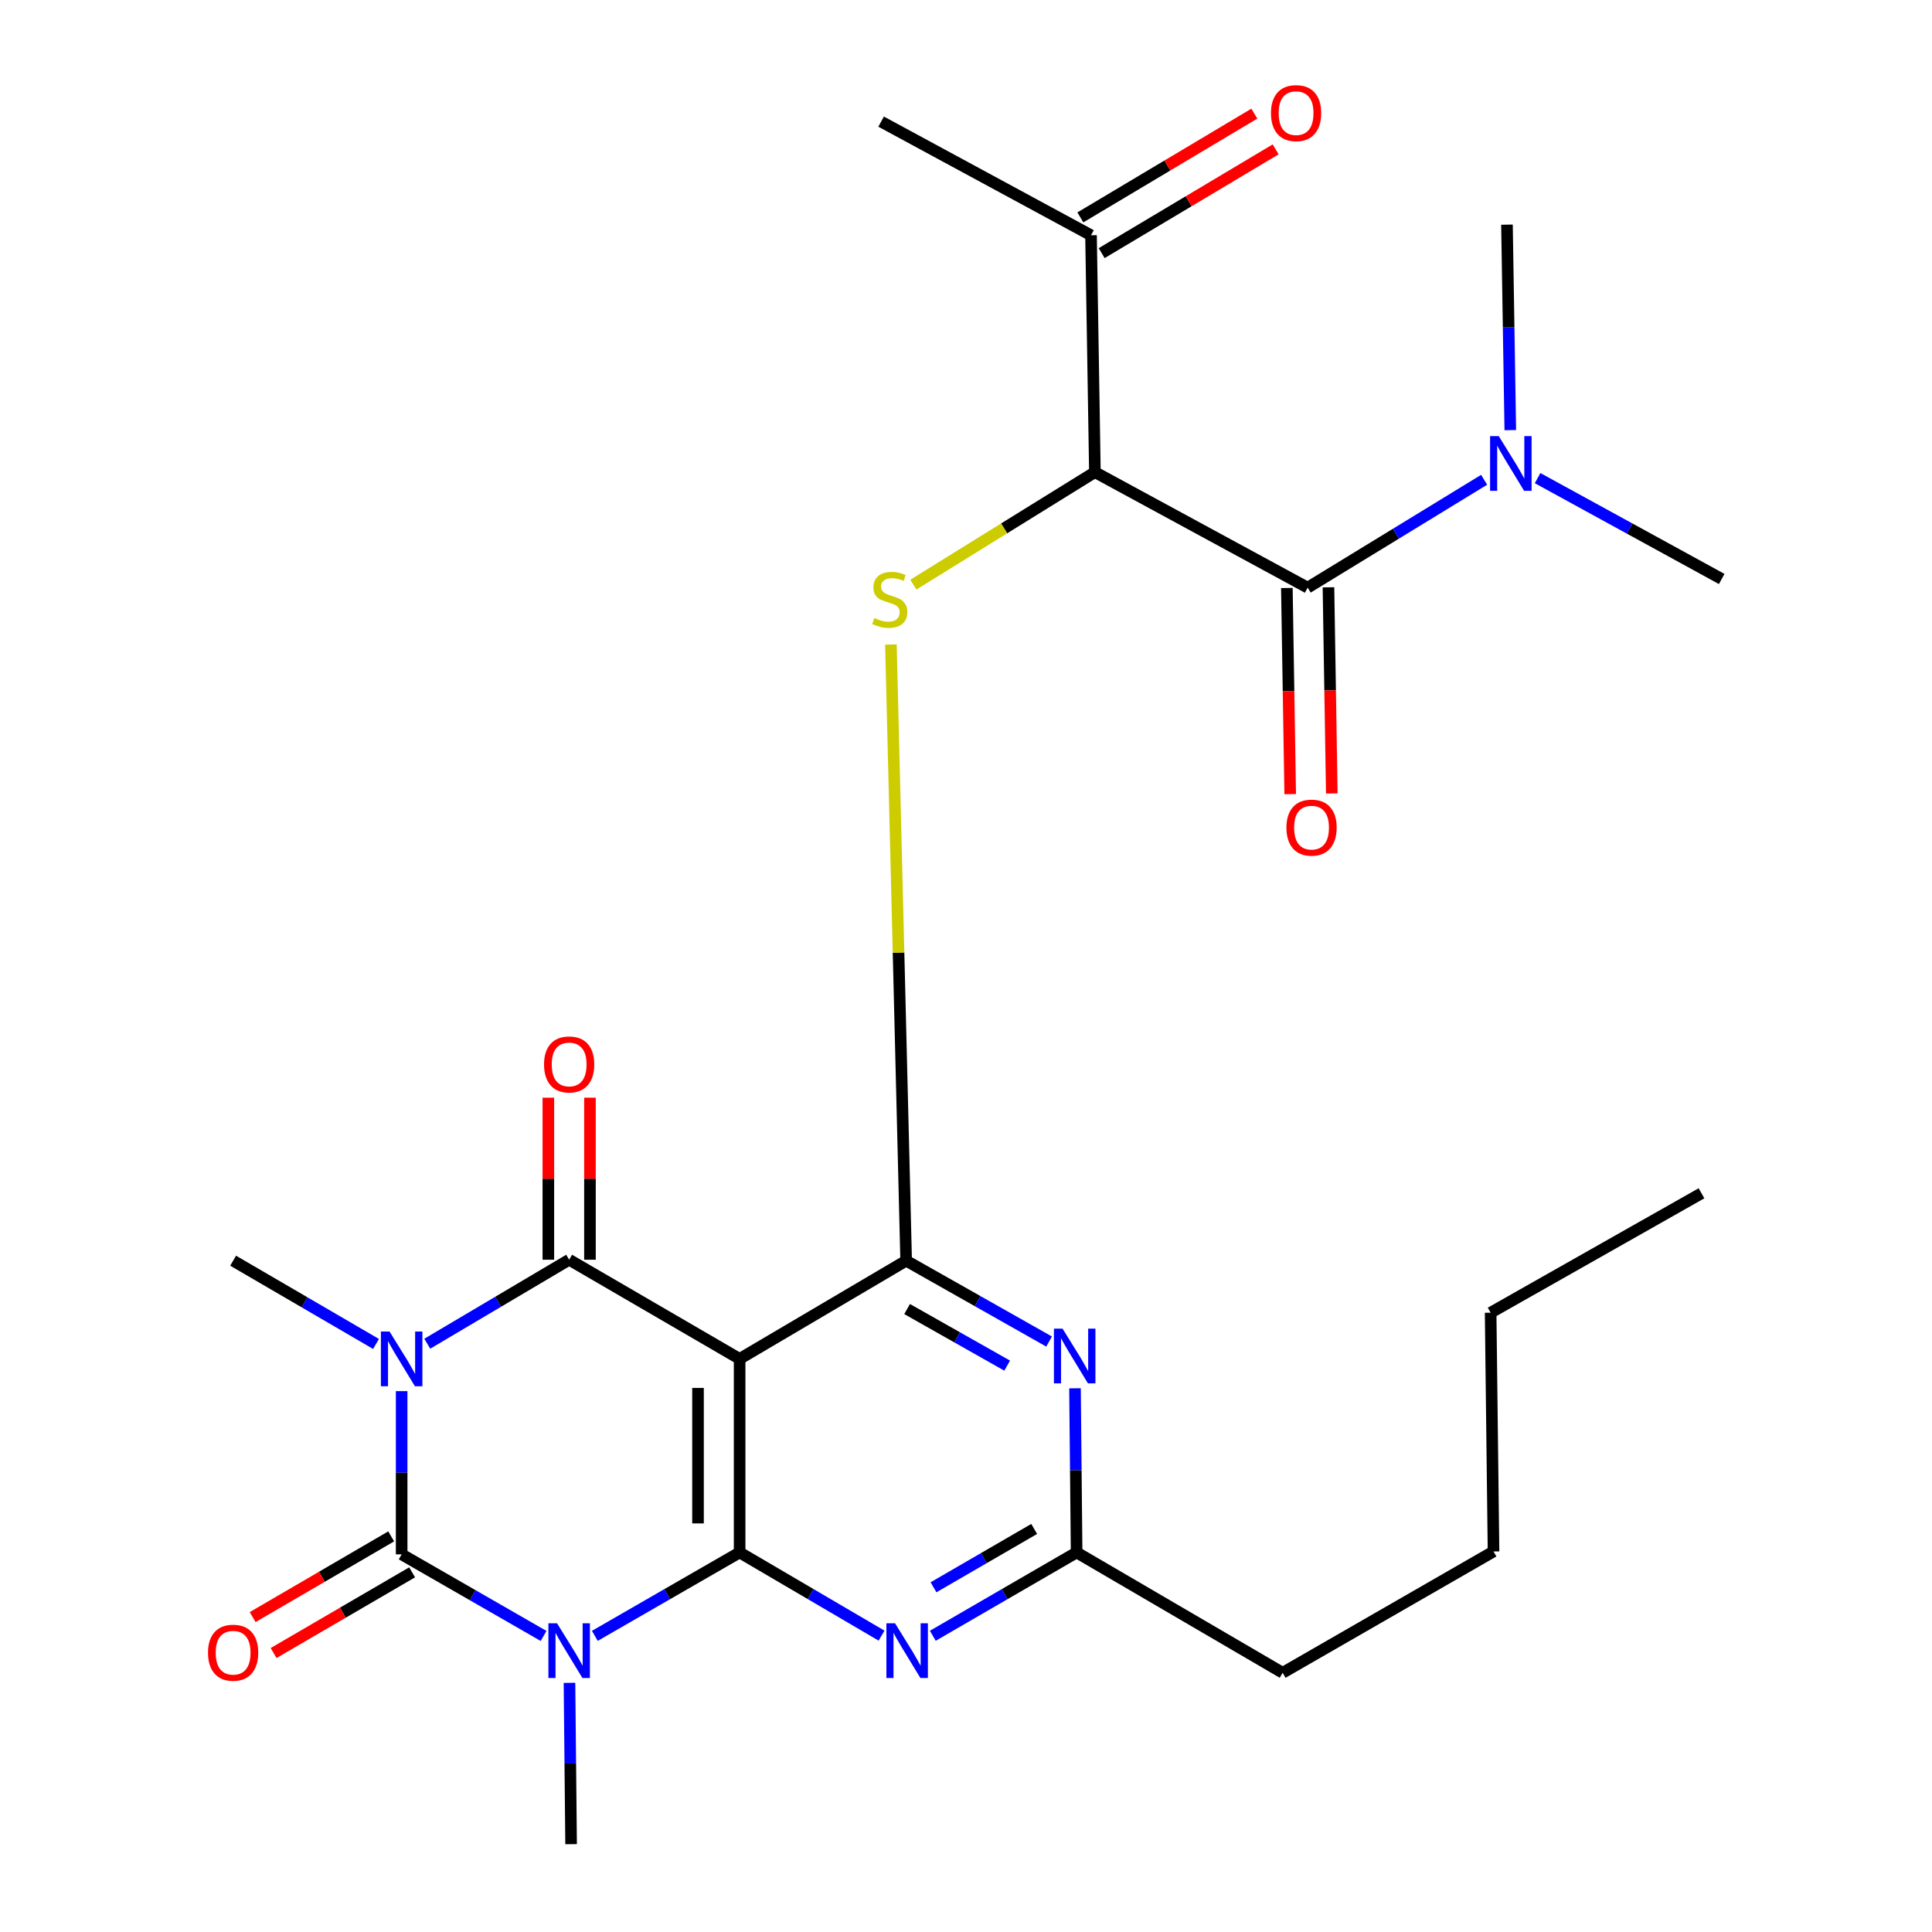 <?xml version='1.0' encoding='iso-8859-1'?>
<svg version='1.1' baseProfile='full'
              xmlns='http://www.w3.org/2000/svg'
                      xmlns:rdkit='http://www.rdkit.org/xml'
                      xmlns:xlink='http://www.w3.org/1999/xlink'
                  xml:space='preserve'
width='1000px' height='1000px' viewBox='0 0 1000 1000'>
<!-- END OF HEADER -->
<rect style='opacity:1.0;fill:#FFFFFF;stroke:none' width='1000' height='1000' x='0' y='0'> </rect>
<path class='bond-1' d='M 207.894,720.047 L 207.894,762.29' style='fill:none;fill-rule:evenodd;stroke:#0000FF;stroke-width:6px;stroke-linecap:butt;stroke-linejoin:miter;stroke-opacity:1' />
<path class='bond-1' d='M 207.894,762.29 L 207.894,804.534' style='fill:none;fill-rule:evenodd;stroke:#000000;stroke-width:6px;stroke-linecap:butt;stroke-linejoin:miter;stroke-opacity:1' />
<path class='bond-3' d='M 221.153,695.508 L 257.874,673.771' style='fill:none;fill-rule:evenodd;stroke:#0000FF;stroke-width:6px;stroke-linecap:butt;stroke-linejoin:miter;stroke-opacity:1' />
<path class='bond-3' d='M 257.874,673.771 L 294.594,652.033' style='fill:none;fill-rule:evenodd;stroke:#000000;stroke-width:6px;stroke-linecap:butt;stroke-linejoin:miter;stroke-opacity:1' />
<path class='bond-18' d='M 194.63,695.629 L 157.649,674.083' style='fill:none;fill-rule:evenodd;stroke:#0000FF;stroke-width:6px;stroke-linecap:butt;stroke-linejoin:miter;stroke-opacity:1' />
<path class='bond-18' d='M 157.649,674.083 L 120.667,652.536' style='fill:none;fill-rule:evenodd;stroke:#000000;stroke-width:6px;stroke-linecap:butt;stroke-linejoin:miter;stroke-opacity:1' />
<path class='bond-0' d='M 281.354,846.763 L 244.624,825.648' style='fill:none;fill-rule:evenodd;stroke:#0000FF;stroke-width:6px;stroke-linecap:butt;stroke-linejoin:miter;stroke-opacity:1' />
<path class='bond-0' d='M 244.624,825.648 L 207.894,804.534' style='fill:none;fill-rule:evenodd;stroke:#000000;stroke-width:6px;stroke-linecap:butt;stroke-linejoin:miter;stroke-opacity:1' />
<path class='bond-19' d='M 294.762,871.038 L 295.18,912.792' style='fill:none;fill-rule:evenodd;stroke:#0000FF;stroke-width:6px;stroke-linecap:butt;stroke-linejoin:miter;stroke-opacity:1' />
<path class='bond-19' d='M 295.18,912.792 L 295.599,954.545' style='fill:none;fill-rule:evenodd;stroke:#000000;stroke-width:6px;stroke-linecap:butt;stroke-linejoin:miter;stroke-opacity:1' />
<path class='bond-27' d='M 307.88,846.72 L 345.353,825.13' style='fill:none;fill-rule:evenodd;stroke:#0000FF;stroke-width:6px;stroke-linecap:butt;stroke-linejoin:miter;stroke-opacity:1' />
<path class='bond-27' d='M 345.353,825.13 L 382.826,803.541' style='fill:none;fill-rule:evenodd;stroke:#000000;stroke-width:6px;stroke-linecap:butt;stroke-linejoin:miter;stroke-opacity:1' />
<path class='bond-13' d='M 202.474,795.23 L 166.622,816.119' style='fill:none;fill-rule:evenodd;stroke:#000000;stroke-width:6px;stroke-linecap:butt;stroke-linejoin:miter;stroke-opacity:1' />
<path class='bond-13' d='M 166.622,816.119 L 130.771,837.007' style='fill:none;fill-rule:evenodd;stroke:#FF0000;stroke-width:6px;stroke-linecap:butt;stroke-linejoin:miter;stroke-opacity:1' />
<path class='bond-13' d='M 213.315,813.837 L 177.463,834.725' style='fill:none;fill-rule:evenodd;stroke:#000000;stroke-width:6px;stroke-linecap:butt;stroke-linejoin:miter;stroke-opacity:1' />
<path class='bond-13' d='M 177.463,834.725 L 141.612,855.614' style='fill:none;fill-rule:evenodd;stroke:#FF0000;stroke-width:6px;stroke-linecap:butt;stroke-linejoin:miter;stroke-opacity:1' />
<path class='bond-2' d='M 382.826,803.541 L 382.826,703.357' style='fill:none;fill-rule:evenodd;stroke:#000000;stroke-width:6px;stroke-linecap:butt;stroke-linejoin:miter;stroke-opacity:1' />
<path class='bond-2' d='M 361.292,788.513 L 361.292,718.385' style='fill:none;fill-rule:evenodd;stroke:#000000;stroke-width:6px;stroke-linecap:butt;stroke-linejoin:miter;stroke-opacity:1' />
<path class='bond-7' d='M 382.826,803.541 L 419.556,825.073' style='fill:none;fill-rule:evenodd;stroke:#000000;stroke-width:6px;stroke-linecap:butt;stroke-linejoin:miter;stroke-opacity:1' />
<path class='bond-7' d='M 419.556,825.073 L 456.286,846.605' style='fill:none;fill-rule:evenodd;stroke:#0000FF;stroke-width:6px;stroke-linecap:butt;stroke-linejoin:miter;stroke-opacity:1' />
<path class='bond-4' d='M 294.594,652.033 L 382.826,703.357' style='fill:none;fill-rule:evenodd;stroke:#000000;stroke-width:6px;stroke-linecap:butt;stroke-linejoin:miter;stroke-opacity:1' />
<path class='bond-14' d='M 305.362,652.033 L 305.362,610.096' style='fill:none;fill-rule:evenodd;stroke:#000000;stroke-width:6px;stroke-linecap:butt;stroke-linejoin:miter;stroke-opacity:1' />
<path class='bond-14' d='M 305.362,610.096 L 305.362,568.158' style='fill:none;fill-rule:evenodd;stroke:#FF0000;stroke-width:6px;stroke-linecap:butt;stroke-linejoin:miter;stroke-opacity:1' />
<path class='bond-14' d='M 283.827,652.033 L 283.827,610.096' style='fill:none;fill-rule:evenodd;stroke:#000000;stroke-width:6px;stroke-linecap:butt;stroke-linejoin:miter;stroke-opacity:1' />
<path class='bond-14' d='M 283.827,610.096 L 283.827,568.158' style='fill:none;fill-rule:evenodd;stroke:#FF0000;stroke-width:6px;stroke-linecap:butt;stroke-linejoin:miter;stroke-opacity:1' />
<path class='bond-5' d='M 382.826,703.357 L 469.024,652.536' style='fill:none;fill-rule:evenodd;stroke:#000000;stroke-width:6px;stroke-linecap:butt;stroke-linejoin:miter;stroke-opacity:1' />
<path class='bond-8' d='M 469.024,652.536 L 465.079,493.069' style='fill:none;fill-rule:evenodd;stroke:#000000;stroke-width:6px;stroke-linecap:butt;stroke-linejoin:miter;stroke-opacity:1' />
<path class='bond-8' d='M 465.079,493.069 L 461.134,333.603' style='fill:none;fill-rule:evenodd;stroke:#CCCC00;stroke-width:6px;stroke-linecap:butt;stroke-linejoin:miter;stroke-opacity:1' />
<path class='bond-9' d='M 469.024,652.536 L 506.015,673.459' style='fill:none;fill-rule:evenodd;stroke:#000000;stroke-width:6px;stroke-linecap:butt;stroke-linejoin:miter;stroke-opacity:1' />
<path class='bond-9' d='M 506.015,673.459 L 543.005,694.382' style='fill:none;fill-rule:evenodd;stroke:#0000FF;stroke-width:6px;stroke-linecap:butt;stroke-linejoin:miter;stroke-opacity:1' />
<path class='bond-9' d='M 469.519,677.557 L 495.413,692.203' style='fill:none;fill-rule:evenodd;stroke:#000000;stroke-width:6px;stroke-linecap:butt;stroke-linejoin:miter;stroke-opacity:1' />
<path class='bond-9' d='M 495.413,692.203 L 521.306,706.849' style='fill:none;fill-rule:evenodd;stroke:#0000FF;stroke-width:6px;stroke-linecap:butt;stroke-linejoin:miter;stroke-opacity:1' />
<path class='bond-6' d='M 566.719,244.385 L 519.738,273.493' style='fill:none;fill-rule:evenodd;stroke:#000000;stroke-width:6px;stroke-linecap:butt;stroke-linejoin:miter;stroke-opacity:1' />
<path class='bond-6' d='M 519.738,273.493 L 472.756,302.601' style='fill:none;fill-rule:evenodd;stroke:#CCCC00;stroke-width:6px;stroke-linecap:butt;stroke-linejoin:miter;stroke-opacity:1' />
<path class='bond-10' d='M 566.719,244.385 L 676.844,304.167' style='fill:none;fill-rule:evenodd;stroke:#000000;stroke-width:6px;stroke-linecap:butt;stroke-linejoin:miter;stroke-opacity:1' />
<path class='bond-12' d='M 566.719,244.385 L 564.709,121.77' style='fill:none;fill-rule:evenodd;stroke:#000000;stroke-width:6px;stroke-linecap:butt;stroke-linejoin:miter;stroke-opacity:1' />
<path class='bond-28' d='M 482.813,846.681 L 520.034,825.111' style='fill:none;fill-rule:evenodd;stroke:#0000FF;stroke-width:6px;stroke-linecap:butt;stroke-linejoin:miter;stroke-opacity:1' />
<path class='bond-28' d='M 520.034,825.111 L 557.256,803.541' style='fill:none;fill-rule:evenodd;stroke:#000000;stroke-width:6px;stroke-linecap:butt;stroke-linejoin:miter;stroke-opacity:1' />
<path class='bond-28' d='M 483.182,821.578 L 509.237,806.479' style='fill:none;fill-rule:evenodd;stroke:#0000FF;stroke-width:6px;stroke-linecap:butt;stroke-linejoin:miter;stroke-opacity:1' />
<path class='bond-28' d='M 509.237,806.479 L 535.292,791.38' style='fill:none;fill-rule:evenodd;stroke:#000000;stroke-width:6px;stroke-linecap:butt;stroke-linejoin:miter;stroke-opacity:1' />
<path class='bond-11' d='M 556.416,718.576 L 556.836,761.058' style='fill:none;fill-rule:evenodd;stroke:#0000FF;stroke-width:6px;stroke-linecap:butt;stroke-linejoin:miter;stroke-opacity:1' />
<path class='bond-11' d='M 556.836,761.058 L 557.256,803.541' style='fill:none;fill-rule:evenodd;stroke:#000000;stroke-width:6px;stroke-linecap:butt;stroke-linejoin:miter;stroke-opacity:1' />
<path class='bond-15' d='M 676.844,304.167 L 722.514,276.251' style='fill:none;fill-rule:evenodd;stroke:#000000;stroke-width:6px;stroke-linecap:butt;stroke-linejoin:miter;stroke-opacity:1' />
<path class='bond-15' d='M 722.514,276.251 L 768.183,248.335' style='fill:none;fill-rule:evenodd;stroke:#0000FF;stroke-width:6px;stroke-linecap:butt;stroke-linejoin:miter;stroke-opacity:1' />
<path class='bond-16' d='M 666.078,304.341 L 666.942,357.691' style='fill:none;fill-rule:evenodd;stroke:#000000;stroke-width:6px;stroke-linecap:butt;stroke-linejoin:miter;stroke-opacity:1' />
<path class='bond-16' d='M 666.942,357.691 L 667.806,411.04' style='fill:none;fill-rule:evenodd;stroke:#FF0000;stroke-width:6px;stroke-linecap:butt;stroke-linejoin:miter;stroke-opacity:1' />
<path class='bond-16' d='M 687.61,303.993 L 688.474,357.342' style='fill:none;fill-rule:evenodd;stroke:#000000;stroke-width:6px;stroke-linecap:butt;stroke-linejoin:miter;stroke-opacity:1' />
<path class='bond-16' d='M 688.474,357.342 L 689.338,410.692' style='fill:none;fill-rule:evenodd;stroke:#FF0000;stroke-width:6px;stroke-linecap:butt;stroke-linejoin:miter;stroke-opacity:1' />
<path class='bond-20' d='M 557.256,803.541 L 663.9,865.835' style='fill:none;fill-rule:evenodd;stroke:#000000;stroke-width:6px;stroke-linecap:butt;stroke-linejoin:miter;stroke-opacity:1' />
<path class='bond-17' d='M 570.224,131.017 L 615.25,104.165' style='fill:none;fill-rule:evenodd;stroke:#000000;stroke-width:6px;stroke-linecap:butt;stroke-linejoin:miter;stroke-opacity:1' />
<path class='bond-17' d='M 615.25,104.165 L 660.276,77.313' style='fill:none;fill-rule:evenodd;stroke:#FF0000;stroke-width:6px;stroke-linecap:butt;stroke-linejoin:miter;stroke-opacity:1' />
<path class='bond-17' d='M 559.194,112.522 L 604.22,85.67' style='fill:none;fill-rule:evenodd;stroke:#000000;stroke-width:6px;stroke-linecap:butt;stroke-linejoin:miter;stroke-opacity:1' />
<path class='bond-17' d='M 604.22,85.67 L 649.246,58.818' style='fill:none;fill-rule:evenodd;stroke:#FF0000;stroke-width:6px;stroke-linecap:butt;stroke-linejoin:miter;stroke-opacity:1' />
<path class='bond-23' d='M 564.709,121.77 L 456.067,62.956' style='fill:none;fill-rule:evenodd;stroke:#000000;stroke-width:6px;stroke-linecap:butt;stroke-linejoin:miter;stroke-opacity:1' />
<path class='bond-21' d='M 781.726,222.636 L 780.866,169.457' style='fill:none;fill-rule:evenodd;stroke:#0000FF;stroke-width:6px;stroke-linecap:butt;stroke-linejoin:miter;stroke-opacity:1' />
<path class='bond-21' d='M 780.866,169.457 L 780.006,116.278' style='fill:none;fill-rule:evenodd;stroke:#000000;stroke-width:6px;stroke-linecap:butt;stroke-linejoin:miter;stroke-opacity:1' />
<path class='bond-22' d='M 795.856,247.475 L 843.502,273.578' style='fill:none;fill-rule:evenodd;stroke:#0000FF;stroke-width:6px;stroke-linecap:butt;stroke-linejoin:miter;stroke-opacity:1' />
<path class='bond-22' d='M 843.502,273.578 L 891.149,299.681' style='fill:none;fill-rule:evenodd;stroke:#000000;stroke-width:6px;stroke-linecap:butt;stroke-linejoin:miter;stroke-opacity:1' />
<path class='bond-24' d='M 663.9,865.835 L 773.044,803.038' style='fill:none;fill-rule:evenodd;stroke:#000000;stroke-width:6px;stroke-linecap:butt;stroke-linejoin:miter;stroke-opacity:1' />
<path class='bond-25' d='M 773.044,803.038 L 771.548,679.454' style='fill:none;fill-rule:evenodd;stroke:#000000;stroke-width:6px;stroke-linecap:butt;stroke-linejoin:miter;stroke-opacity:1' />
<path class='bond-26' d='M 771.548,679.454 L 880.692,617.638' style='fill:none;fill-rule:evenodd;stroke:#000000;stroke-width:6px;stroke-linecap:butt;stroke-linejoin:miter;stroke-opacity:1' />
<path  class='atom-0' d='M 201.634 689.197
L 210.914 704.197
Q 211.834 705.677, 213.314 708.357
Q 214.794 711.037, 214.874 711.197
L 214.874 689.197
L 218.634 689.197
L 218.634 717.517
L 214.754 717.517
L 204.794 701.117
Q 203.634 699.197, 202.394 696.997
Q 201.194 694.797, 200.834 694.117
L 200.834 717.517
L 197.154 717.517
L 197.154 689.197
L 201.634 689.197
' fill='#0000FF'/>
<path  class='atom-1' d='M 288.334 840.214
L 297.614 855.214
Q 298.534 856.694, 300.014 859.374
Q 301.494 862.054, 301.574 862.214
L 301.574 840.214
L 305.334 840.214
L 305.334 868.534
L 301.454 868.534
L 291.494 852.134
Q 290.334 850.214, 289.094 848.014
Q 287.894 845.814, 287.534 845.134
L 287.534 868.534
L 283.854 868.534
L 283.854 840.214
L 288.334 840.214
' fill='#0000FF'/>
<path  class='atom-8' d='M 463.278 840.214
L 472.558 855.214
Q 473.478 856.694, 474.958 859.374
Q 476.438 862.054, 476.518 862.214
L 476.518 840.214
L 480.278 840.214
L 480.278 868.534
L 476.398 868.534
L 466.438 852.134
Q 465.278 850.214, 464.038 848.014
Q 462.838 845.814, 462.478 845.134
L 462.478 868.534
L 458.798 868.534
L 458.798 840.214
L 463.278 840.214
' fill='#0000FF'/>
<path  class='atom-9' d='M 452.554 319.881
Q 452.874 320.001, 454.194 320.561
Q 455.514 321.121, 456.954 321.481
Q 458.434 321.801, 459.874 321.801
Q 462.554 321.801, 464.114 320.521
Q 465.674 319.201, 465.674 316.921
Q 465.674 315.361, 464.874 314.401
Q 464.114 313.441, 462.914 312.921
Q 461.714 312.401, 459.714 311.801
Q 457.194 311.041, 455.674 310.321
Q 454.194 309.601, 453.114 308.081
Q 452.074 306.561, 452.074 304.001
Q 452.074 300.441, 454.474 298.241
Q 456.914 296.041, 461.714 296.041
Q 464.994 296.041, 468.714 297.601
L 467.794 300.681
Q 464.394 299.281, 461.834 299.281
Q 459.074 299.281, 457.554 300.441
Q 456.034 301.561, 456.074 303.521
Q 456.074 305.041, 456.834 305.961
Q 457.634 306.881, 458.754 307.401
Q 459.914 307.921, 461.834 308.521
Q 464.394 309.321, 465.914 310.121
Q 467.434 310.921, 468.514 312.561
Q 469.634 314.161, 469.634 316.921
Q 469.634 320.841, 466.994 322.961
Q 464.394 325.041, 460.034 325.041
Q 457.514 325.041, 455.594 324.481
Q 453.714 323.961, 451.474 323.041
L 452.554 319.881
' fill='#CCCC00'/>
<path  class='atom-10' d='M 549.991 687.714
L 559.271 702.714
Q 560.191 704.194, 561.671 706.874
Q 563.151 709.554, 563.231 709.714
L 563.231 687.714
L 566.991 687.714
L 566.991 716.034
L 563.111 716.034
L 553.151 699.634
Q 551.991 697.714, 550.751 695.514
Q 549.551 693.314, 549.191 692.634
L 549.191 716.034
L 545.511 716.034
L 545.511 687.714
L 549.991 687.714
' fill='#0000FF'/>
<path  class='atom-14' d='M 107.667 855.435
Q 107.667 848.635, 111.027 844.835
Q 114.387 841.035, 120.667 841.035
Q 126.947 841.035, 130.307 844.835
Q 133.667 848.635, 133.667 855.435
Q 133.667 862.315, 130.267 866.235
Q 126.867 870.115, 120.667 870.115
Q 114.427 870.115, 111.027 866.235
Q 107.667 862.355, 107.667 855.435
M 120.667 866.915
Q 124.987 866.915, 127.307 864.035
Q 129.667 861.115, 129.667 855.435
Q 129.667 849.875, 127.307 847.075
Q 124.987 844.235, 120.667 844.235
Q 116.347 844.235, 113.987 847.035
Q 111.667 849.835, 111.667 855.435
Q 111.667 861.155, 113.987 864.035
Q 116.347 866.915, 120.667 866.915
' fill='#FF0000'/>
<path  class='atom-15' d='M 281.594 550.949
Q 281.594 544.149, 284.954 540.349
Q 288.314 536.549, 294.594 536.549
Q 300.874 536.549, 304.234 540.349
Q 307.594 544.149, 307.594 550.949
Q 307.594 557.829, 304.194 561.749
Q 300.794 565.629, 294.594 565.629
Q 288.354 565.629, 284.954 561.749
Q 281.594 557.869, 281.594 550.949
M 294.594 562.429
Q 298.914 562.429, 301.234 559.549
Q 303.594 556.629, 303.594 550.949
Q 303.594 545.389, 301.234 542.589
Q 298.914 539.749, 294.594 539.749
Q 290.274 539.749, 287.914 542.549
Q 285.594 545.349, 285.594 550.949
Q 285.594 556.669, 287.914 559.549
Q 290.274 562.429, 294.594 562.429
' fill='#FF0000'/>
<path  class='atom-16' d='M 775.744 225.726
L 785.024 240.726
Q 785.944 242.206, 787.424 244.886
Q 788.904 247.566, 788.984 247.726
L 788.984 225.726
L 792.744 225.726
L 792.744 254.046
L 788.864 254.046
L 778.904 237.646
Q 777.744 235.726, 776.504 233.526
Q 775.304 231.326, 774.944 230.646
L 774.944 254.046
L 771.264 254.046
L 771.264 225.726
L 775.744 225.726
' fill='#0000FF'/>
<path  class='atom-17' d='M 665.854 428.37
Q 665.854 421.57, 669.214 417.77
Q 672.574 413.97, 678.854 413.97
Q 685.134 413.97, 688.494 417.77
Q 691.854 421.57, 691.854 428.37
Q 691.854 435.25, 688.454 439.17
Q 685.054 443.05, 678.854 443.05
Q 672.614 443.05, 669.214 439.17
Q 665.854 435.29, 665.854 428.37
M 678.854 439.85
Q 683.174 439.85, 685.494 436.97
Q 687.854 434.05, 687.854 428.37
Q 687.854 422.81, 685.494 420.01
Q 683.174 417.17, 678.854 417.17
Q 674.534 417.17, 672.174 419.97
Q 669.854 422.77, 669.854 428.37
Q 669.854 434.09, 672.174 436.97
Q 674.534 439.85, 678.854 439.85
' fill='#FF0000'/>
<path  class='atom-18' d='M 657.85 58.55
Q 657.85 51.75, 661.21 47.95
Q 664.57 44.15, 670.85 44.15
Q 677.13 44.15, 680.49 47.95
Q 683.85 51.75, 683.85 58.55
Q 683.85 65.43, 680.45 69.35
Q 677.05 73.23, 670.85 73.23
Q 664.61 73.23, 661.21 69.35
Q 657.85 65.47, 657.85 58.55
M 670.85 70.03
Q 675.17 70.03, 677.49 67.15
Q 679.85 64.23, 679.85 58.55
Q 679.85 52.99, 677.49 50.19
Q 675.17 47.35, 670.85 47.35
Q 666.53 47.35, 664.17 50.15
Q 661.85 52.95, 661.85 58.55
Q 661.85 64.27, 664.17 67.15
Q 666.53 70.03, 670.85 70.03
' fill='#FF0000'/>
</svg>
